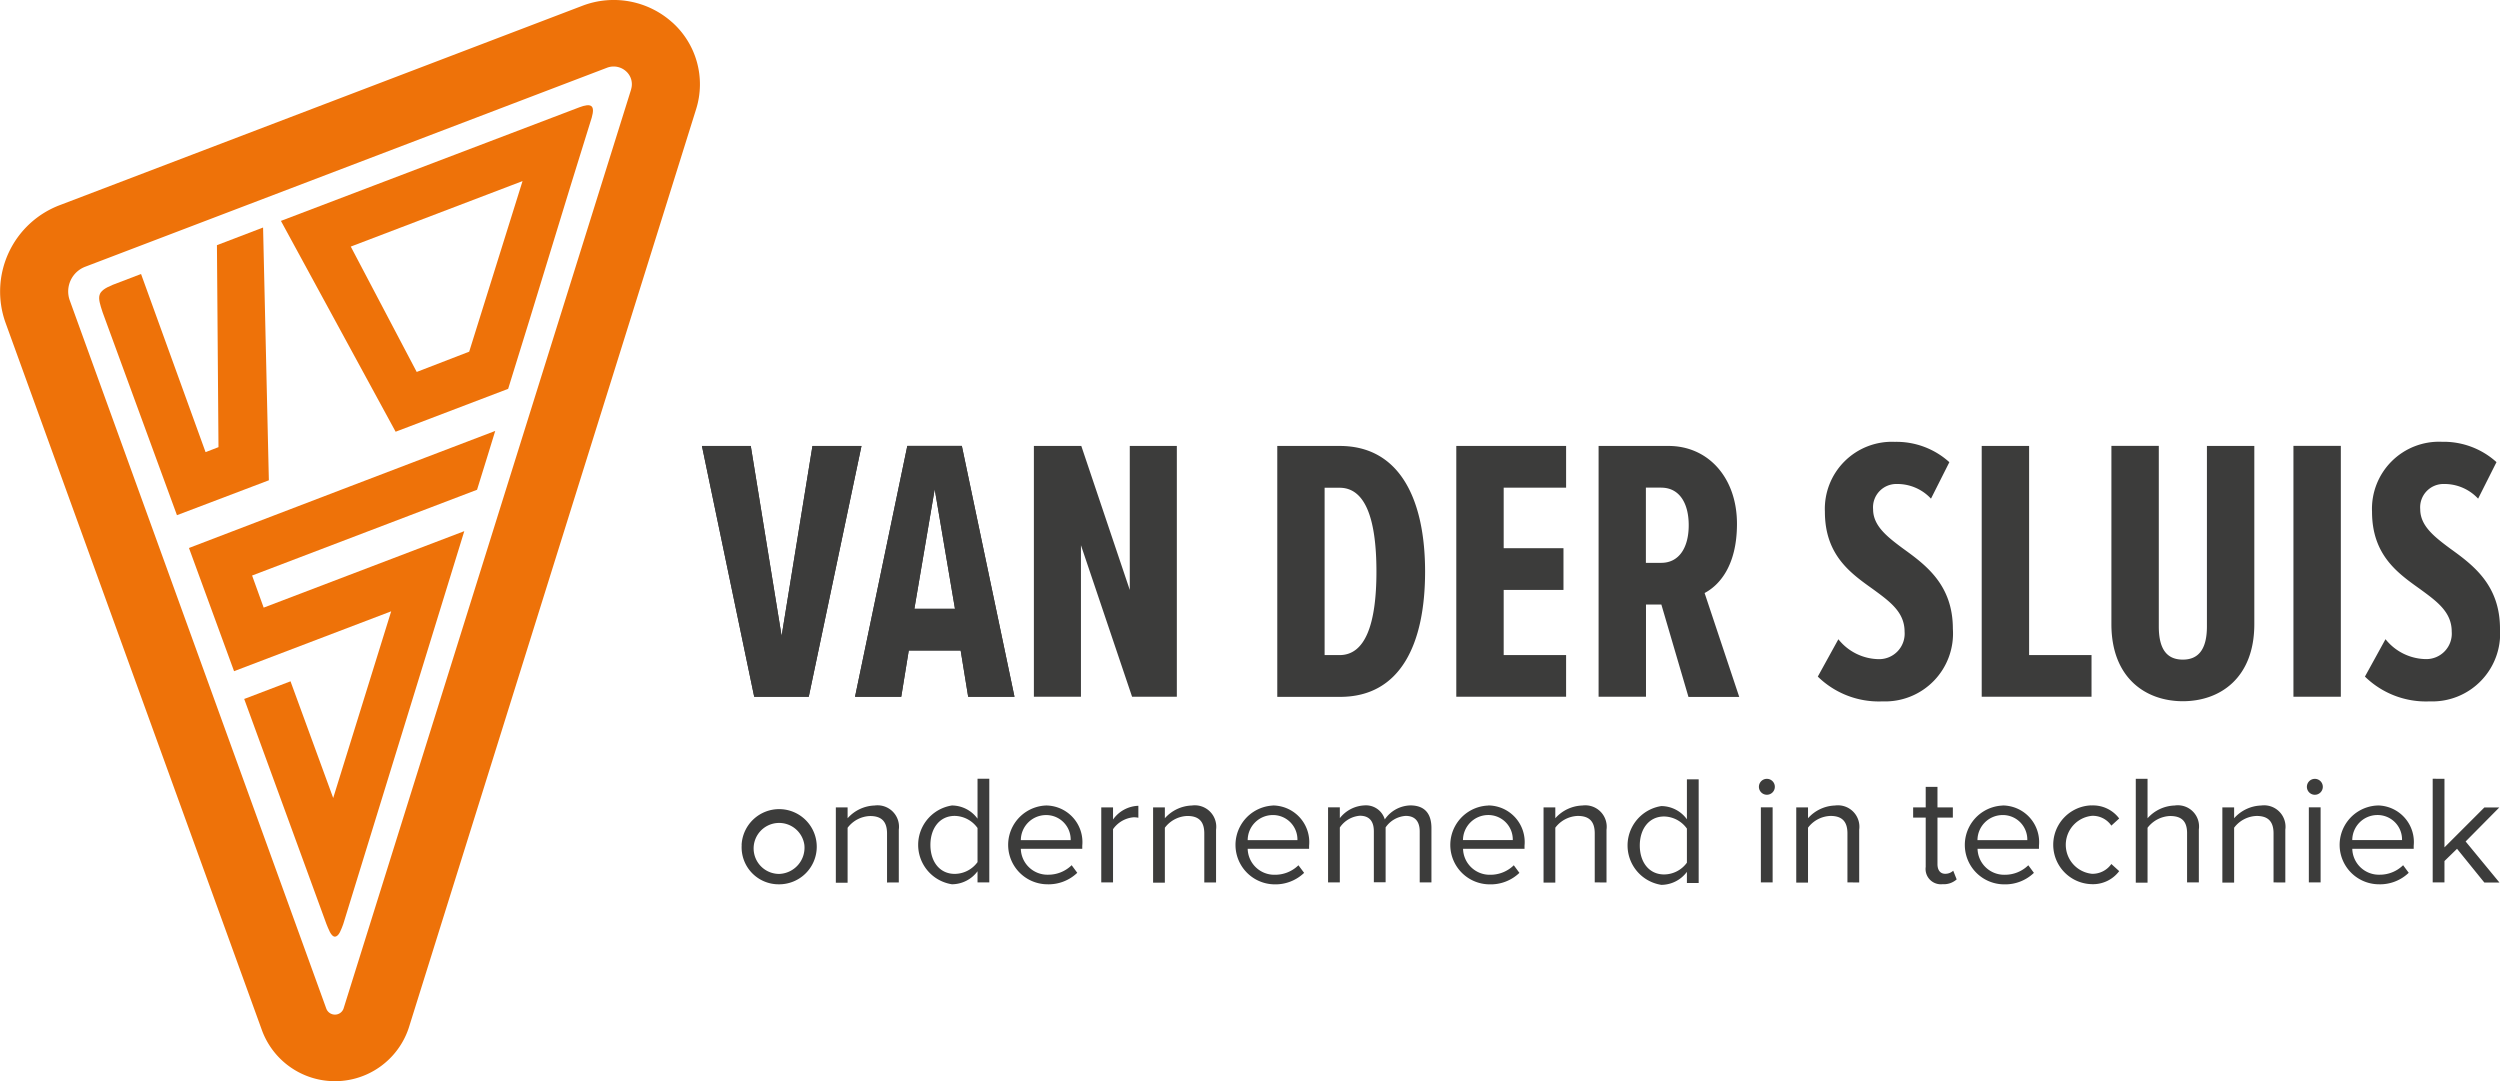 <svg xmlns="http://www.w3.org/2000/svg" width="127.492" height="55.138" viewBox="0 0 127.492 55.138">
  <g id="Vandersluis" transform="translate(-0.304 -0.247)">
    <path id="Path_3896" data-name="Path 3896" d="M63.111,51.1,60.445,38.312h2.491L64.509,48l1.573-9.687h2.5L65.893,51.1H63.111Zm10.912,0-.383-2.357H70.993L70.61,51.1H68.253l2.666-12.791H73.7L76.384,51.1ZM72.316,40.517l-1.037,6.1H73.35l-1.034-6.1ZM82.381,51.1l-2.607-7.726V51.1h-2.4V38.312h2.418l2.472,7.344V38.312h2.4V51.1H82.381Zm7.405,0V38.312H92.97c3.086,0,4.354,2.762,4.354,6.407,0,3.681-1.246,6.389-4.336,6.389h-3.2ZM92.2,48.977h.766c1.287,0,1.877-1.536,1.877-4.257,0-2.8-.614-4.276-1.877-4.276H92.2ZM98.915,51.1V38.312h5.6v2.126h-3.183v3.09h3.049v2.127h-3.049v3.321h3.183V51.1Zm11.837,0-1.379-4.7h-.784v4.7h-2.417V38.312h3.565c2.034,0,3.492,1.628,3.492,3.971,0,2.168-.923,3.146-1.651,3.529l1.767,5.3h-2.593Zm-1.384-10.665h-.784v3.838h.784c.9,0,1.4-.766,1.4-1.919S110.272,40.439,109.367,40.439ZM118.4,48.17a2.682,2.682,0,0,0,2.071,1.015,1.3,1.3,0,0,0,1.306-1.4c0-1-.748-1.536-1.61-2.168-1.13-.807-2.454-1.725-2.454-3.949a3.419,3.419,0,0,1,3.566-3.565,4.016,4.016,0,0,1,2.781,1.037L123.123,41a2.343,2.343,0,0,0-1.744-.748,1.189,1.189,0,0,0-1.208,1.287c0,.845.71,1.4,1.536,2.012,1.171.844,2.532,1.859,2.532,4.087a3.463,3.463,0,0,1-3.588,3.7,4.446,4.446,0,0,1-3.3-1.264ZM125.71,51.1V38.312h2.417V48.977h3.183V51.1Zm6.614-12.791h2.417V47.52c0,1.245.48,1.688,1.227,1.688.729,0,1.227-.443,1.227-1.689V38.312h2.417V47.4c0,2.74-1.744,3.93-3.644,3.93s-3.644-1.19-3.644-3.93V38.312Zm11.7,0h-2.417V51.1h2.417Zm2.278,9.858a2.682,2.682,0,0,0,2.071,1.015,1.3,1.3,0,0,0,1.306-1.4c0-1-.748-1.536-1.61-2.168-1.13-.807-2.454-1.725-2.454-3.949a3.419,3.419,0,0,1,3.566-3.565,4.016,4.016,0,0,1,2.781,1.037L151.025,41a2.343,2.343,0,0,0-1.744-.748,1.189,1.189,0,0,0-1.208,1.287c0,.845.71,1.4,1.536,2.012,1.171.844,2.532,1.859,2.532,4.087a3.463,3.463,0,0,1-3.588,3.7,4.446,4.446,0,0,1-3.3-1.264Z" transform="translate(-24.345 -15.323)" fill="#3c3c3b"/>
    <path id="Path_3897" data-name="Path 3897" d="M63.111,51.247,60.445,38.457h2.491l1.573,9.686,1.573-9.687h2.5L65.893,51.247H63.111Zm10.912,0-.383-2.357H70.993l-.383,2.357H68.253l2.666-12.791H73.7l2.684,12.791ZM72.316,40.661l-1.037,6.1H73.35l-1.034-6.1ZM65.669,58.8a1.3,1.3,0,1,0-1.282,1.481A1.338,1.338,0,0,0,65.669,58.8Zm-3.2,0a1.917,1.917,0,1,1,1.914,2.011A1.887,1.887,0,0,1,62.473,58.8Zm7.416,1.919v-2.5c0-.674-.346-.89-.867-.89a1.494,1.494,0,0,0-1.144.6v2.8h-.6V56.888h.6v.554a1.927,1.927,0,0,1,1.379-.65,1.094,1.094,0,0,1,1.232,1.236v2.689ZM74.5,57.94a1.463,1.463,0,0,0-1.162-.618c-.775,0-1.241.637-1.241,1.481s.466,1.476,1.241,1.476a1.448,1.448,0,0,0,1.162-.6Zm0,2.777v-.572a1.632,1.632,0,0,1-1.306.664,2.033,2.033,0,0,1,0-4.018,1.625,1.625,0,0,1,1.306.674V55.426h.6v5.286h-.6v0Zm2.209-2.159H79.25a1.248,1.248,0,0,0-1.273-1.278A1.287,1.287,0,0,0,76.708,58.558Zm1.273-1.767a1.869,1.869,0,0,1,1.859,2.052V59H76.708A1.357,1.357,0,0,0,78.1,60.321a1.7,1.7,0,0,0,1.2-.484l.286.387a2.115,2.115,0,0,1-1.536.586,2.01,2.01,0,0,1-.065-4.018Zm2.828,3.925V56.889h.6v.618a1.645,1.645,0,0,1,1.292-.7v.609a1.206,1.206,0,0,0-.24-.023A1.427,1.427,0,0,0,81.41,58v2.712h-.6Zm5.254,0v-2.5c0-.674-.346-.89-.867-.89a1.494,1.494,0,0,0-1.144.6v2.8h-.6V56.888h.6v.554a1.927,1.927,0,0,1,1.379-.65,1.094,1.094,0,0,1,1.232,1.236v2.689h-.6Zm2.213-2.159h2.537a1.248,1.248,0,0,0-1.273-1.278A1.284,1.284,0,0,0,88.277,58.558Zm1.273-1.767a1.869,1.869,0,0,1,1.859,2.052V59H88.277a1.358,1.358,0,0,0,1.393,1.324,1.7,1.7,0,0,0,1.195-.484l.29.387a2.115,2.115,0,0,1-1.536.586,2.011,2.011,0,0,1-.07-4.018Zm7.5,3.925v-2.6c0-.484-.217-.793-.715-.793a1.351,1.351,0,0,0-1.024.586v2.8h-.6v-2.6c0-.485-.207-.794-.715-.794a1.365,1.365,0,0,0-1.02.6v2.8h-.6V56.884h.6v.554a1.688,1.688,0,0,1,1.251-.651,1,1,0,0,1,1.042.715,1.63,1.63,0,0,1,1.3-.715c.706,0,1.079.387,1.079,1.158v2.768h-.595Zm2.209-2.159h2.537a1.248,1.248,0,0,0-1.273-1.278A1.29,1.29,0,0,0,99.256,58.558Zm1.277-1.767a1.869,1.869,0,0,1,1.859,2.052V59H99.26a1.358,1.358,0,0,0,1.393,1.324,1.7,1.7,0,0,0,1.195-.484l.286.387a2.116,2.116,0,0,1-1.536.586,2.01,2.01,0,0,1-.065-4.018Zm5.44,3.925v-2.5c0-.674-.346-.89-.867-.89a1.494,1.494,0,0,0-1.144.6v2.8h-.6V56.888h.6v.554a1.929,1.929,0,0,1,1.38-.65,1.094,1.094,0,0,1,1.231,1.236v2.689Zm4.7-2.744a1.462,1.462,0,0,0-1.162-.618c-.775,0-1.241.637-1.241,1.48s.466,1.476,1.241,1.476a1.447,1.447,0,0,0,1.162-.6Zm0,2.777v-.572a1.633,1.633,0,0,1-1.305.664,2.033,2.033,0,0,1,0-4.018,1.625,1.625,0,0,1,1.305.674V55.459h.6v5.286h-.6v0Zm3.772-3.861h.6v3.828h-.6Zm-.1-1.048a.406.406,0,0,1,.812,0,.406.406,0,0,1-.812,0Zm4.515,4.876v-2.5c0-.674-.346-.89-.867-.89a1.493,1.493,0,0,0-1.144.6v2.8h-.6V56.888h.6v.554a1.926,1.926,0,0,1,1.379-.65,1.094,1.094,0,0,1,1.231,1.236v2.689Zm3.991-.8V57.41h-.641v-.521h.641V55.841h.6v1.048h.784v.521h-.784v2.375c0,.286.129.489.392.489a.587.587,0,0,0,.411-.157l.176.443a.987.987,0,0,1-.72.245.78.78,0,0,1-.858-.89Zm2.644-1.357h2.537a1.248,1.248,0,0,0-1.273-1.278A1.286,1.286,0,0,0,125.494,58.558Zm1.273-1.767a1.869,1.869,0,0,1,1.859,2.052V59h-3.132a1.357,1.357,0,0,0,1.393,1.324,1.7,1.7,0,0,0,1.195-.484l.286.387a2.116,2.116,0,0,1-1.536.586,2.01,2.01,0,0,1-.064-4.018Zm4.533,0a1.661,1.661,0,0,1,1.417.664l-.4.364a1.15,1.15,0,0,0-.987-.5,1.486,1.486,0,0,0,0,2.957,1.173,1.173,0,0,0,.987-.5l.4.364a1.669,1.669,0,0,1-1.417.664,2.01,2.01,0,0,1,0-4.018Zm4.879,3.925V58.2c0-.674-.351-.872-.872-.872a1.518,1.518,0,0,0-1.144.6v2.8h-.6V55.431h.6v2.012a1.929,1.929,0,0,1,1.384-.651,1.082,1.082,0,0,1,1.232,1.223v2.7h-.6Zm4.41,0v-2.5c0-.674-.346-.89-.867-.89a1.494,1.494,0,0,0-1.144.6v2.8h-.6V56.888h.6v.554a1.929,1.929,0,0,1,1.38-.65,1.094,1.094,0,0,1,1.231,1.236v2.689Zm1.8-3.828h.6v3.828h-.6Zm-.1-1.048a.406.406,0,0,1,.812,0,.406.406,0,0,1-.812,0Zm2.315,2.717h2.537a1.247,1.247,0,0,0-1.273-1.278A1.283,1.283,0,0,0,144.607,58.558Zm1.273-1.767a1.866,1.866,0,0,1,1.859,2.052V59h-3.132A1.357,1.357,0,0,0,146,60.321a1.7,1.7,0,0,0,1.2-.484l.286.387a2.116,2.116,0,0,1-1.536.586,2.01,2.01,0,0,1-.064-4.018Zm2.828-1.361v5.286h.6V59.624L149.95,59l1.393,1.721h.77l-1.725-2.094,1.716-1.734h-.761l-2.034,2.034V55.431Z" transform="translate(-24.345 -15.467)" fill="#3c3c3b"/>
    <path id="Path_3898" data-name="Path 3898" d="M15.681,38.125l8.012-3.053-2.957,9.52-2.177-5.95-2.362.9L20.39,51.017c.1.235.231.642.429.646.217,0,.337-.4.43-.641l6.172-20.038-10.231,3.9-.59-1.637,11.472-4.374c.148-.48.9-2.893.927-3-.18.06-14.388,5.5-15.619,5.969l2.3,6.283ZM17.16,15.5l-2.353.9.079,10.3-.659.254L10.937,17.87c-.327.125-1.121.424-1.448.554-.835.346-.78.586-.512,1.4l3.791,10.346,4.687-1.78L17.16,15.5ZM33.27,9.377l-15.2,5.785L23.92,25.914l5.738-2.187c1.445-4.622,2.814-9.211,4.263-13.834.171-.609,0-.765-.651-.517Zm-5.6,12.455-2.675,1.033-3.363-6.393,8.76-3.34-2.721,8.7Z" transform="translate(-3.44 -3.65)" fill="#ee7209"/>
    <path id="Path_3899" data-name="Path 3899" d="M34.59,1.392A4.468,4.468,0,0,0,30,.543L3.4,10.691A4.712,4.712,0,0,0,.584,16.7L13.676,52.824a3.966,3.966,0,0,0,7.473-.157L35.808,5.8a4.237,4.237,0,0,0-1.218-4.41Zm-2.1,3.413L17.827,51.671a.461.461,0,0,1-.434.318.471.471,0,0,1-.447-.3L3.86,15.562a1.348,1.348,0,0,1,.8-1.716L31.264,3.7a.942.942,0,0,1,.964.18.881.881,0,0,1,.258.927Z" transform="translate(0 0)" fill="#ee7209"/>
  </g>
</svg>
